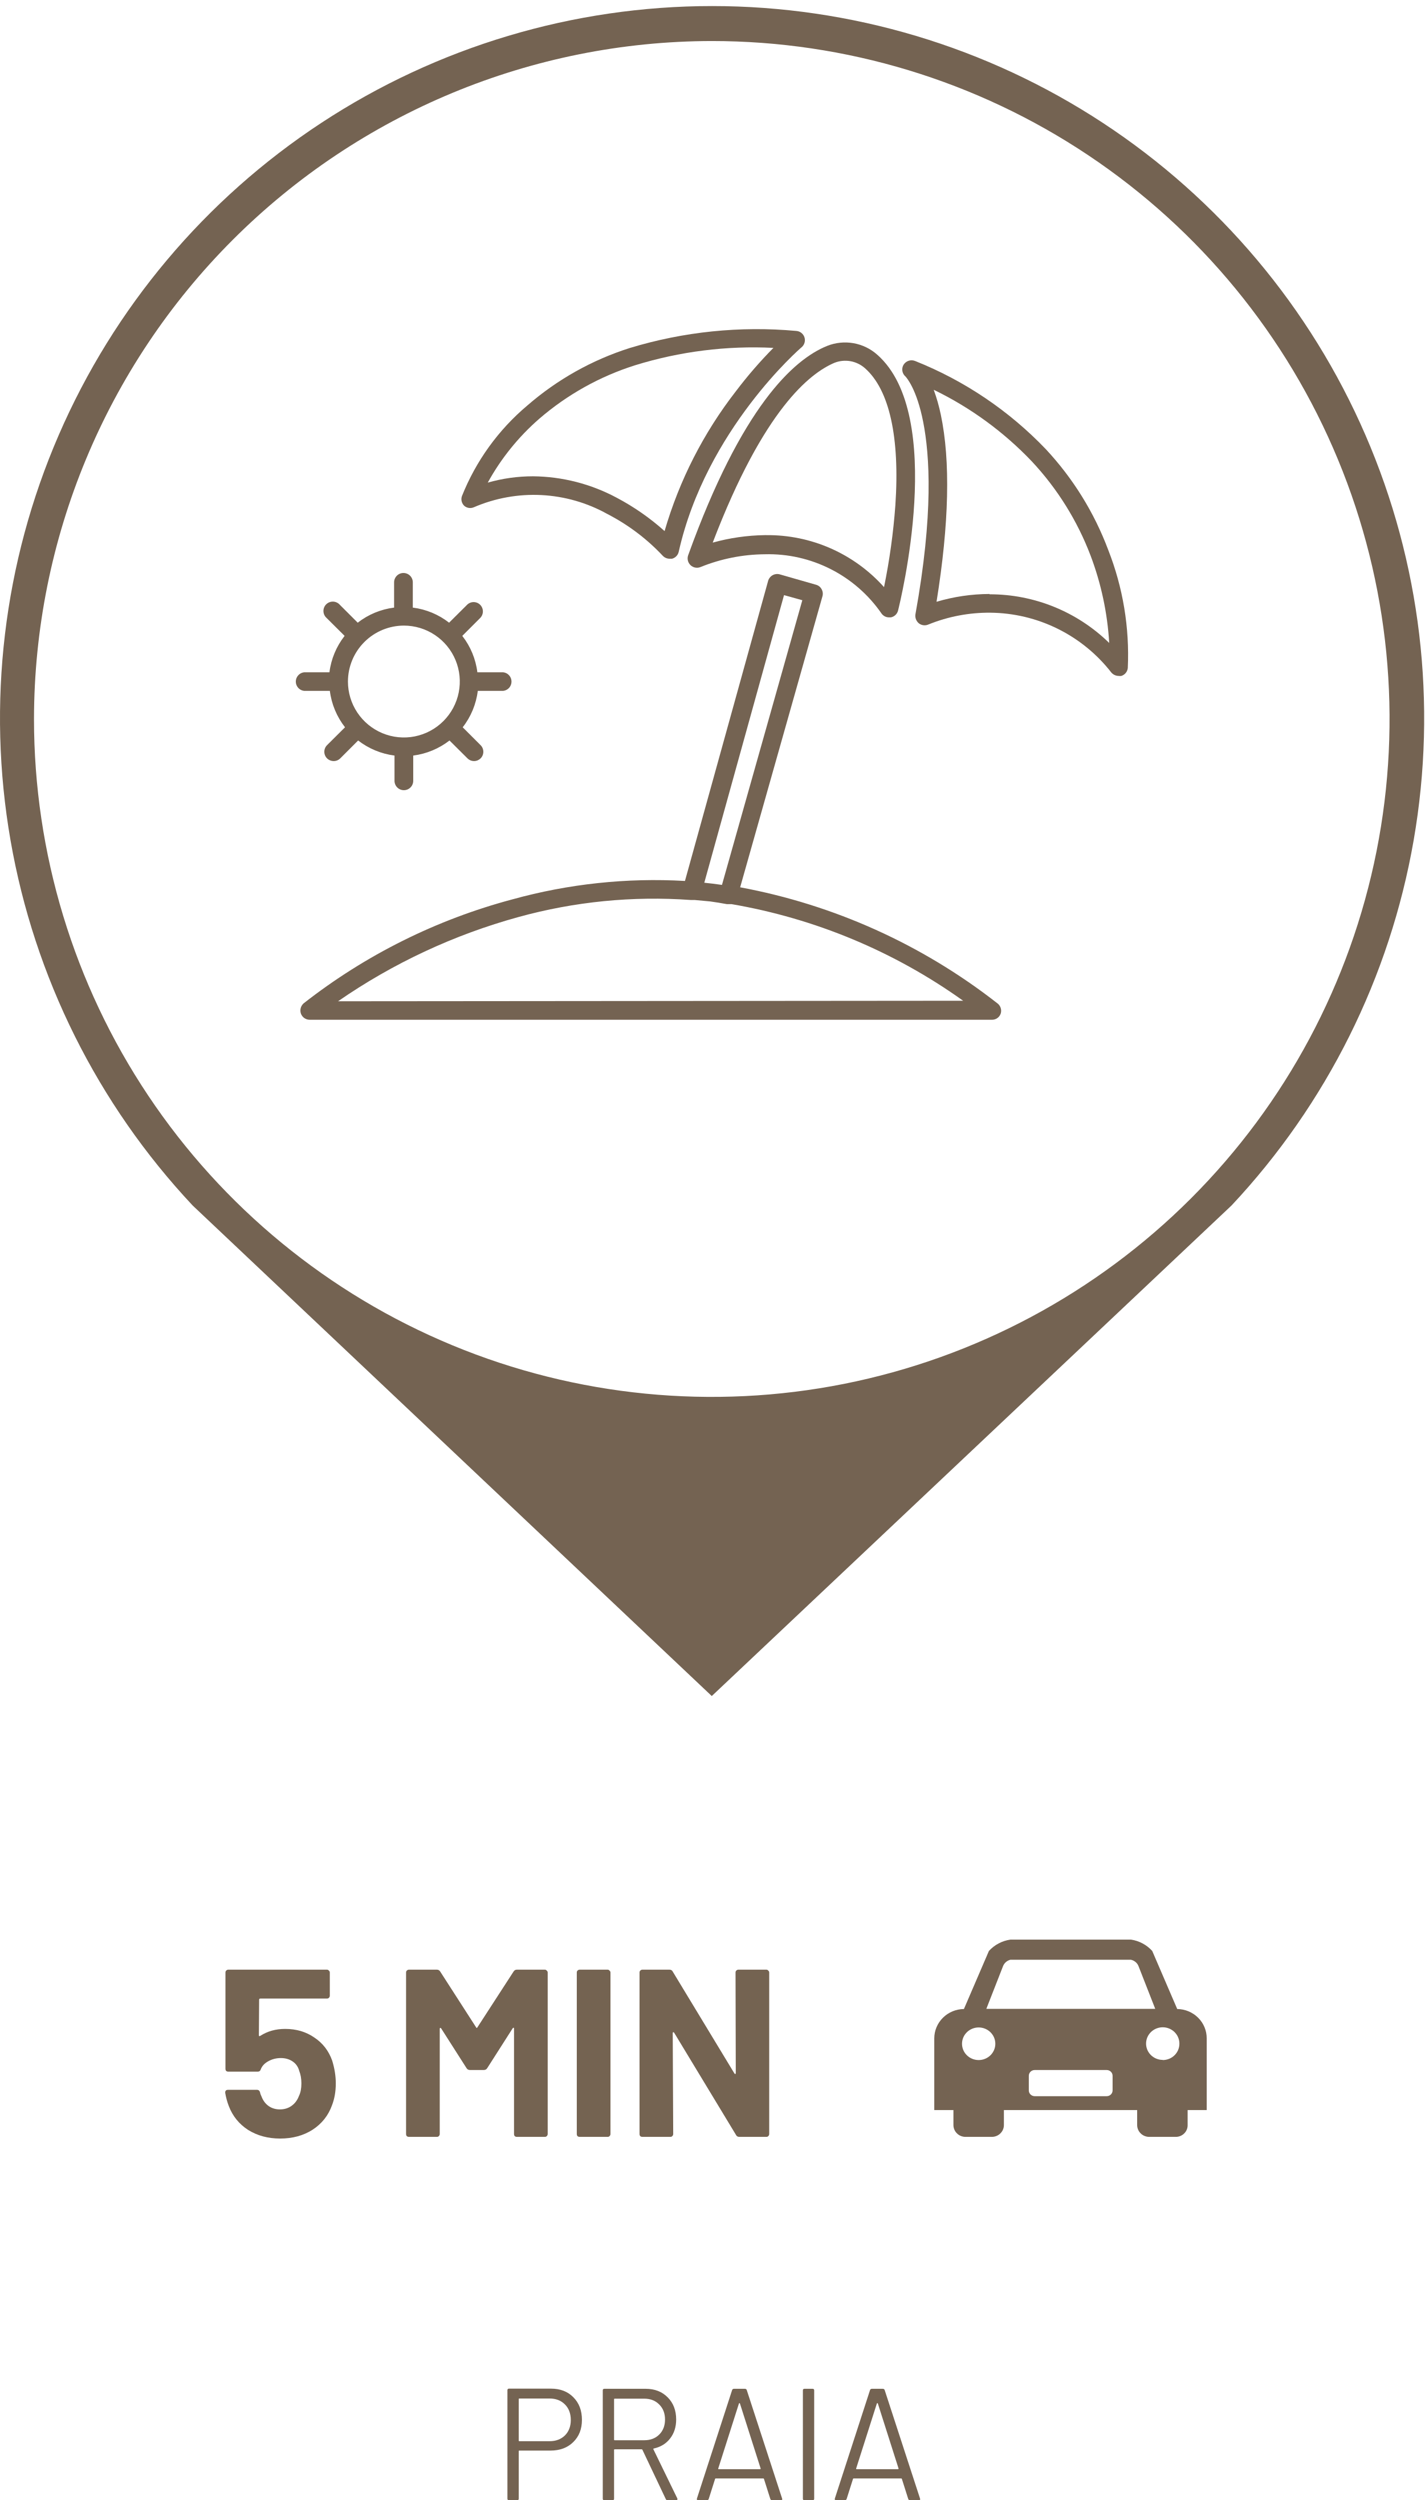 <svg width="179" height="314" viewBox="0 0 179 314" fill="none" xmlns="http://www.w3.org/2000/svg">
<path d="M69.2 299.98C70.373 299.98 71.313 300.34 72.02 301.06C72.74 301.78 73.1 302.727 73.1 303.9C73.1 305.06 72.733 305.993 72 306.7C71.28 307.407 70.327 307.76 69.14 307.76H65.24C65.187 307.76 65.16 307.787 65.16 307.84V313.8C65.16 313.933 65.093 314 64.96 314H63.94C63.807 314 63.74 313.933 63.74 313.8V300.18C63.74 300.047 63.807 299.98 63.94 299.98H69.2ZM69.04 306.58C69.827 306.58 70.467 306.34 70.96 305.86C71.453 305.367 71.7 304.72 71.7 303.92C71.7 303.107 71.453 302.453 70.96 301.96C70.467 301.467 69.827 301.22 69.04 301.22H65.24C65.187 301.22 65.16 301.247 65.16 301.3V306.5C65.16 306.553 65.187 306.58 65.24 306.58H69.04Z" fill="#746352"/>
<path d="M83.876 314C83.756 314 83.676 313.953 83.636 313.86L80.696 307.66C80.683 307.62 80.656 307.6 80.616 307.6H77.216C77.163 307.6 77.136 307.627 77.136 307.68V313.8C77.136 313.933 77.069 314 76.936 314H75.916C75.783 314 75.716 313.933 75.716 313.8V300.2C75.716 300.067 75.783 300 75.916 300H81.096C82.243 300 83.169 300.36 83.876 301.08C84.583 301.787 84.936 302.713 84.936 303.86C84.936 304.793 84.683 305.587 84.176 306.24C83.669 306.893 82.983 307.313 82.116 307.5C82.063 307.527 82.049 307.56 82.076 307.6L85.076 313.76C85.089 313.787 85.096 313.82 85.096 313.86C85.096 313.953 85.043 314 84.936 314H83.876ZM77.216 301.24C77.163 301.24 77.136 301.267 77.136 301.32V306.38C77.136 306.433 77.163 306.46 77.216 306.46H80.936C81.709 306.46 82.336 306.22 82.816 305.74C83.296 305.26 83.536 304.633 83.536 303.86C83.536 303.087 83.296 302.46 82.816 301.98C82.336 301.487 81.709 301.24 80.936 301.24H77.216Z" fill="#746352"/>
<path d="M97.004 314C96.884 314 96.804 313.947 96.764 313.84L95.964 311.32C95.951 311.28 95.924 311.26 95.884 311.26H89.904C89.864 311.26 89.838 311.28 89.824 311.32L89.024 313.84C88.984 313.947 88.904 314 88.784 314H87.704C87.558 314 87.504 313.927 87.544 313.78L91.964 300.16C92.004 300.053 92.084 300 92.204 300H93.564C93.684 300 93.764 300.053 93.804 300.16L98.244 313.78L98.264 313.86C98.264 313.953 98.204 314 98.084 314H97.004ZM90.224 310C90.211 310.027 90.211 310.053 90.224 310.08C90.251 310.093 90.278 310.1 90.304 310.1H95.464C95.491 310.1 95.511 310.093 95.524 310.08C95.551 310.053 95.558 310.027 95.544 310L92.944 301.84C92.931 301.813 92.911 301.8 92.884 301.8C92.858 301.8 92.838 301.813 92.824 301.84L90.224 310Z" fill="#746352"/>
<path d="M101.053 314C100.919 314 100.853 313.933 100.853 313.8V300.2C100.853 300.067 100.919 300 101.053 300H102.073C102.206 300 102.273 300.067 102.273 300.2V313.8C102.273 313.933 102.206 314 102.073 314H101.053Z" fill="#746352"/>
<path d="M114.328 314C114.208 314 114.128 313.947 114.088 313.84L113.288 311.32C113.275 311.28 113.248 311.26 113.208 311.26H107.228C107.188 311.26 107.162 311.28 107.148 311.32L106.348 313.84C106.308 313.947 106.228 314 106.108 314H105.028C104.882 314 104.828 313.927 104.868 313.78L109.288 300.16C109.328 300.053 109.408 300 109.528 300H110.888C111.008 300 111.088 300.053 111.128 300.16L115.568 313.78L115.588 313.86C115.588 313.953 115.528 314 115.408 314H114.328ZM107.548 310C107.535 310.027 107.535 310.053 107.548 310.08C107.575 310.093 107.602 310.1 107.628 310.1H112.788C112.815 310.1 112.835 310.093 112.848 310.08C112.875 310.053 112.882 310.027 112.868 310L110.268 301.84C110.255 301.813 110.235 301.8 110.208 301.8C110.182 301.8 110.162 301.813 110.148 301.84L107.548 310Z" fill="#746352"/>
<path d="M41.73 258.793C42.03 259.773 42.18 260.723 42.18 261.643C42.18 262.663 42.02 263.583 41.7 264.403C41.24 265.683 40.43 266.703 39.27 267.463C38.11 268.203 36.75 268.573 35.19 268.573C33.67 268.573 32.33 268.213 31.17 267.493C30.03 266.753 29.22 265.753 28.74 264.493C28.54 263.973 28.39 263.423 28.29 262.843V262.783C28.29 262.563 28.41 262.453 28.65 262.453H32.28C32.48 262.453 32.61 262.563 32.67 262.783C32.69 262.903 32.72 263.003 32.76 263.083C32.8 263.163 32.83 263.233 32.85 263.293C33.05 263.813 33.35 264.213 33.75 264.493C34.15 264.773 34.62 264.913 35.16 264.913C35.72 264.913 36.21 264.763 36.63 264.463C37.05 264.163 37.36 263.743 37.56 263.203C37.76 262.803 37.86 262.283 37.86 261.643C37.86 261.063 37.77 260.543 37.59 260.083C37.45 259.563 37.17 259.163 36.75 258.883C36.33 258.603 35.84 258.463 35.28 258.463C34.72 258.463 34.2 258.593 33.72 258.853C33.24 259.113 32.92 259.453 32.76 259.873C32.7 260.073 32.57 260.173 32.37 260.173H28.68C28.58 260.173 28.49 260.143 28.41 260.083C28.35 260.003 28.32 259.913 28.32 259.813V247.723C28.32 247.623 28.35 247.543 28.41 247.483C28.49 247.403 28.58 247.363 28.68 247.363H41.07C41.17 247.363 41.25 247.403 41.31 247.483C41.39 247.543 41.43 247.623 41.43 247.723V250.633C41.43 250.733 41.39 250.823 41.31 250.903C41.25 250.963 41.17 250.993 41.07 250.993H32.7C32.6 250.993 32.55 251.043 32.55 251.143L32.52 255.583C32.52 255.723 32.58 255.753 32.7 255.673C33.6 255.093 34.64 254.803 35.82 254.803C37.22 254.803 38.44 255.163 39.48 255.883C40.54 256.583 41.29 257.553 41.73 258.793Z" fill="#746351"/>
<path d="M64.508 247.603C64.608 247.443 64.748 247.363 64.928 247.363H68.438C68.538 247.363 68.618 247.403 68.678 247.483C68.758 247.543 68.798 247.623 68.798 247.723V268.003C68.798 268.103 68.758 268.193 68.678 268.273C68.618 268.333 68.538 268.363 68.438 268.363H64.928C64.828 268.363 64.738 268.333 64.658 268.273C64.598 268.193 64.568 268.103 64.568 268.003V254.773C64.568 254.693 64.548 254.653 64.508 254.653C64.468 254.653 64.428 254.683 64.388 254.743L61.208 259.723C61.108 259.883 60.968 259.963 60.788 259.963H59.018C58.838 259.963 58.698 259.883 58.598 259.723L55.418 254.743C55.378 254.683 55.338 254.663 55.298 254.683C55.258 254.683 55.238 254.723 55.238 254.803V268.003C55.238 268.103 55.198 268.193 55.118 268.273C55.058 268.333 54.978 268.363 54.878 268.363H51.368C51.268 268.363 51.178 268.333 51.098 268.273C51.038 268.193 51.008 268.103 51.008 268.003V247.723C51.008 247.623 51.038 247.543 51.098 247.483C51.178 247.403 51.268 247.363 51.368 247.363H54.878C55.058 247.363 55.198 247.443 55.298 247.603L59.798 254.593C59.858 254.713 59.918 254.713 59.978 254.593L64.508 247.603Z" fill="#746351"/>
<path d="M72.813 268.363C72.713 268.363 72.623 268.333 72.543 268.273C72.483 268.193 72.453 268.103 72.453 268.003V247.723C72.453 247.623 72.483 247.543 72.543 247.483C72.623 247.403 72.713 247.363 72.813 247.363H76.323C76.423 247.363 76.503 247.403 76.563 247.483C76.643 247.543 76.683 247.623 76.683 247.723V268.003C76.683 268.103 76.643 268.193 76.563 268.273C76.503 268.333 76.423 268.363 76.323 268.363H72.813Z" fill="#746351"/>
<path d="M92.394 247.723C92.394 247.623 92.424 247.543 92.484 247.483C92.564 247.403 92.654 247.363 92.754 247.363H96.264C96.364 247.363 96.444 247.403 96.504 247.483C96.584 247.543 96.624 247.623 96.624 247.723V268.003C96.624 268.103 96.584 268.193 96.504 268.273C96.444 268.333 96.364 268.363 96.264 268.363H92.874C92.674 268.363 92.534 268.283 92.454 268.123L84.684 255.283C84.644 255.223 84.604 255.203 84.564 255.223C84.524 255.223 84.504 255.263 84.504 255.343L84.564 268.003C84.564 268.103 84.524 268.193 84.444 268.273C84.384 268.333 84.304 268.363 84.204 268.363H80.694C80.594 268.363 80.504 268.333 80.424 268.273C80.364 268.193 80.334 268.103 80.334 268.003V247.723C80.334 247.623 80.364 247.543 80.424 247.483C80.504 247.403 80.594 247.363 80.694 247.363H84.084C84.284 247.363 84.424 247.443 84.504 247.603L92.244 260.383C92.284 260.443 92.324 260.473 92.364 260.473C92.404 260.453 92.424 260.403 92.424 260.323L92.394 247.723Z" fill="#746351"/>
<g clip-path="url(#clip0_136_2)">
<path d="M147.876 252.305L144.737 245.013C144.05 244.253 143.114 243.75 142.09 243.59H126.91C125.871 243.743 124.92 244.246 124.221 245.013L121.082 252.305C120.091 252.316 119.144 252.709 118.446 253.399C117.749 254.09 117.358 255.021 117.358 255.992V264.994H119.764V266.899C119.77 267.291 119.933 267.665 120.22 267.939C120.506 268.214 120.891 268.366 121.292 268.363H124.577C124.977 268.366 125.363 268.214 125.649 267.939C125.935 267.665 126.099 267.291 126.104 266.899V264.994H142.843V266.899C142.849 267.291 143.013 267.665 143.299 267.939C143.585 268.214 143.97 268.366 144.371 268.363H147.687C147.884 268.365 148.079 268.328 148.261 268.254C148.444 268.181 148.609 268.073 148.748 267.937C148.887 267.801 148.998 267.639 149.072 267.461C149.147 267.283 149.185 267.092 149.183 266.899V264.994H151.579V255.992C151.585 255.023 151.198 254.091 150.504 253.401C149.81 252.71 148.865 252.316 147.876 252.305ZM122.934 258.716C122.379 258.716 121.847 258.5 121.455 258.116C121.062 257.732 120.842 257.211 120.842 256.668C120.842 256.125 121.062 255.604 121.455 255.22C121.847 254.835 122.379 254.62 122.934 254.62C123.489 254.62 124.021 254.835 124.414 255.22C124.806 255.604 125.027 256.125 125.027 256.668C125.027 257.211 124.806 257.732 124.414 258.116C124.021 258.5 123.489 258.716 122.934 258.716ZM139.757 262.526C139.757 262.719 139.679 262.904 139.54 263.04C139.4 263.176 139.211 263.253 139.014 263.253H129.975C129.778 263.253 129.589 263.176 129.45 263.04C129.311 262.904 129.232 262.719 129.232 262.526V260.703C129.231 260.607 129.249 260.511 129.286 260.421C129.323 260.332 129.377 260.251 129.446 260.182C129.515 260.114 129.598 260.059 129.688 260.022C129.779 259.985 129.877 259.966 129.975 259.966H139.014C139.113 259.966 139.21 259.985 139.301 260.022C139.392 260.059 139.474 260.114 139.543 260.182C139.612 260.251 139.667 260.332 139.704 260.421C139.74 260.511 139.758 260.607 139.757 260.703V262.526ZM123.897 252.285L125.989 246.939C126.064 246.74 126.187 246.562 126.347 246.419C126.508 246.277 126.7 246.174 126.91 246.12H142.069C142.285 246.168 142.485 246.268 142.651 246.411C142.818 246.554 142.945 246.736 143.021 246.939L145.114 252.285H123.897ZM146.055 258.696C145.641 258.696 145.237 258.575 144.893 258.35C144.549 258.125 144.28 257.806 144.122 257.431C143.964 257.057 143.922 256.645 144.003 256.248C144.084 255.85 144.283 255.486 144.576 255.199C144.868 254.913 145.241 254.718 145.647 254.639C146.053 254.559 146.474 254.6 146.856 254.755C147.238 254.91 147.565 255.173 147.795 255.509C148.025 255.846 148.148 256.242 148.148 256.647C148.15 256.918 148.098 257.187 147.994 257.438C147.89 257.688 147.737 257.917 147.542 258.109C147.348 258.301 147.116 258.454 146.861 258.558C146.606 258.662 146.332 258.716 146.055 258.716V258.696Z" fill="#746352"/>
</g>
<path d="M41.434 86.767C41.644 88.435 42.303 90.014 43.34 91.337L41.081 93.583C40.862 93.803 40.739 94.102 40.739 94.412C40.739 94.723 40.862 95.021 41.081 95.242C41.306 95.458 41.605 95.579 41.917 95.581C42.07 95.581 42.221 95.551 42.362 95.493C42.503 95.435 42.632 95.349 42.74 95.242L44.986 92.996C46.314 94.022 47.892 94.675 49.556 94.889V98.062C49.556 98.374 49.68 98.673 49.9 98.893C50.121 99.114 50.42 99.237 50.731 99.237C51.043 99.237 51.342 99.114 51.562 98.893C51.783 98.673 51.907 98.374 51.907 98.062V94.889C53.567 94.675 55.141 94.021 56.464 92.996L58.723 95.242C58.832 95.35 58.961 95.435 59.103 95.493C59.245 95.551 59.397 95.581 59.55 95.58C59.704 95.58 59.855 95.549 59.997 95.49C60.138 95.43 60.267 95.344 60.375 95.235C60.483 95.126 60.568 94.997 60.627 94.855C60.685 94.713 60.714 94.561 60.714 94.407C60.713 94.254 60.682 94.102 60.623 93.961C60.564 93.819 60.477 93.691 60.368 93.583L58.122 91.337C59.156 90.013 59.81 88.434 60.016 86.767H63.202C63.491 86.736 63.758 86.6 63.952 86.384C64.146 86.168 64.253 85.888 64.253 85.598C64.253 85.308 64.146 85.028 63.952 84.812C63.758 84.596 63.491 84.46 63.202 84.429H59.964C59.758 82.763 59.103 81.183 58.07 79.859L60.316 77.613C60.535 77.393 60.658 77.095 60.658 76.784C60.658 76.473 60.535 76.175 60.316 75.955C60.208 75.846 60.08 75.761 59.939 75.702C59.798 75.644 59.646 75.613 59.493 75.613C59.341 75.613 59.189 75.644 59.048 75.702C58.907 75.761 58.779 75.846 58.671 75.955L56.412 78.201C55.091 77.17 53.517 76.516 51.854 76.307V73.134C51.854 72.823 51.731 72.523 51.51 72.303C51.29 72.083 50.991 71.959 50.679 71.959C50.367 71.959 50.069 72.083 49.848 72.303C49.628 72.523 49.504 72.823 49.504 73.134V76.307C47.838 76.515 46.259 77.169 44.934 78.201L42.688 75.955C42.582 75.834 42.452 75.736 42.306 75.667C42.161 75.598 42.003 75.559 41.842 75.554C41.681 75.549 41.521 75.577 41.372 75.636C41.222 75.695 41.086 75.784 40.972 75.898C40.859 76.012 40.769 76.147 40.71 76.297C40.651 76.447 40.623 76.607 40.629 76.768C40.634 76.928 40.672 77.086 40.741 77.232C40.81 77.377 40.908 77.507 41.029 77.613L43.288 79.859C42.251 81.182 41.592 82.761 41.382 84.429H38.209C37.92 84.46 37.653 84.596 37.459 84.812C37.264 85.028 37.157 85.308 37.157 85.598C37.157 85.888 37.264 86.168 37.459 86.384C37.653 86.6 37.92 86.736 38.209 86.767H41.434ZM50.731 78.566C52.121 78.566 53.479 78.978 54.634 79.75C55.79 80.522 56.69 81.619 57.222 82.903C57.754 84.187 57.893 85.599 57.622 86.962C57.351 88.325 56.681 89.577 55.699 90.559C54.717 91.542 53.465 92.211 52.102 92.482C50.739 92.753 49.327 92.614 48.043 92.082C46.759 91.55 45.662 90.65 44.89 89.495C44.118 88.339 43.706 86.981 43.706 85.591C43.71 83.729 44.451 81.944 45.768 80.628C47.084 79.311 48.869 78.57 50.731 78.566Z" fill="#746352"/>
<path d="M86.445 69.726C86.367 69.942 86.354 70.177 86.407 70.401C86.461 70.625 86.58 70.828 86.748 70.986C86.916 71.143 87.127 71.247 87.354 71.285C87.581 71.324 87.815 71.294 88.025 71.201C90.583 70.17 93.312 69.63 96.069 69.608C98.94 69.531 101.784 70.172 104.345 71.472C106.905 72.771 109.101 74.689 110.733 77.052C110.84 77.201 110.981 77.324 111.145 77.408C111.308 77.492 111.49 77.535 111.674 77.535H111.896C112.115 77.494 112.317 77.391 112.479 77.238C112.641 77.085 112.756 76.889 112.81 76.673C113.058 75.68 118.869 52.176 110.198 44.55C109.356 43.798 108.321 43.296 107.209 43.1C106.097 42.904 104.953 43.022 103.904 43.44C99.66 45.151 93.157 51.105 86.445 69.726ZM104.805 45.568C105.447 45.313 106.147 45.241 106.828 45.361C107.508 45.481 108.141 45.788 108.657 46.247C111.726 48.964 113.045 54.918 112.47 63.458C112.217 66.911 111.742 70.343 111.047 73.735C109.188 71.656 106.906 69.998 104.355 68.872C101.803 67.746 99.041 67.178 96.252 67.206H96.056C93.849 67.238 91.654 67.554 89.527 68.146C95.939 51.366 101.749 46.874 104.805 45.568Z" fill="#746352"/>
<path d="M139.213 69.073C137.456 64.382 134.794 60.083 131.378 56.419C126.768 51.595 121.175 47.819 114.977 45.346C114.717 45.234 114.426 45.218 114.155 45.302C113.885 45.386 113.653 45.563 113.502 45.803C113.359 46.04 113.306 46.321 113.351 46.593C113.397 46.866 113.538 47.114 113.75 47.292C113.867 47.422 115.16 48.859 115.97 53.011C116.779 57.164 117.276 64.502 114.99 77.156C114.959 77.367 114.983 77.584 115.061 77.783C115.139 77.982 115.268 78.158 115.434 78.292C115.604 78.42 115.805 78.5 116.017 78.523C116.229 78.546 116.442 78.511 116.636 78.422C119.099 77.426 121.735 76.924 124.392 76.947C127.331 76.972 130.226 77.662 132.861 78.964C135.495 80.267 137.801 82.148 139.605 84.468C139.718 84.597 139.856 84.701 140.011 84.772C140.166 84.844 140.335 84.883 140.506 84.886C140.623 84.905 140.742 84.905 140.859 84.886C141.078 84.817 141.272 84.685 141.416 84.506C141.56 84.327 141.648 84.11 141.668 83.881C141.898 78.827 141.062 73.782 139.213 69.073ZM124.301 74.596C122.046 74.603 119.803 74.933 117.641 75.576C119.221 65.769 119.404 57.882 118.177 52.071C117.957 51.011 117.66 49.968 117.289 48.95C121.904 51.186 126.079 54.233 129.615 57.947C132.819 61.375 135.325 65.393 136.993 69.778C138.322 73.295 139.111 76.993 139.331 80.747C135.314 76.821 129.918 74.627 124.301 74.635V74.596Z" fill="#746352"/>
<path d="M59.519 63.706C62.194 62.551 65.099 62.026 68.008 62.174C70.918 62.321 73.755 63.136 76.299 64.555C78.89 65.89 81.235 67.656 83.233 69.778C83.346 69.902 83.483 70 83.636 70.068C83.788 70.135 83.954 70.17 84.121 70.17H84.408C84.617 70.117 84.807 70.007 84.957 69.853C85.106 69.698 85.21 69.505 85.257 69.295C88.704 53.952 100.561 43.714 100.692 43.61C100.87 43.46 100.999 43.261 101.062 43.037C101.126 42.813 101.121 42.575 101.048 42.354C100.974 42.133 100.837 41.94 100.652 41.798C100.468 41.656 100.245 41.573 100.013 41.559C92.975 40.921 85.881 41.648 79.12 43.701C74.379 45.203 69.998 47.661 66.244 50.922C62.603 53.985 59.776 57.901 58.018 62.322C57.947 62.536 57.94 62.766 57.998 62.984C58.056 63.202 58.176 63.399 58.344 63.55C58.507 63.68 58.703 63.764 58.91 63.791C59.117 63.819 59.328 63.789 59.519 63.706ZM67.72 52.607C71.241 49.562 75.347 47.27 79.786 45.869C85.403 44.133 91.281 43.395 97.153 43.688C95.464 45.398 93.889 47.217 92.439 49.133C88.371 54.369 85.331 60.329 83.481 66.696C81.653 65.058 79.632 63.651 77.461 62.505C74.226 60.772 70.619 59.849 66.95 59.815C65.028 59.816 63.117 60.084 61.269 60.611C62.933 57.585 65.117 54.876 67.72 52.607Z" fill="#746352"/>
<path d="M125.254 125.98C115.819 118.609 104.746 113.619 92.974 111.433L103.316 74.87C103.396 74.57 103.354 74.251 103.199 73.982C103.126 73.847 103.025 73.728 102.904 73.634C102.782 73.54 102.643 73.472 102.494 73.434L97.936 72.128C97.635 72.048 97.314 72.089 97.043 72.243C96.772 72.397 96.572 72.651 96.487 72.951L86.04 110.637C78.737 110.217 71.414 110.997 64.364 112.948C54.831 115.485 45.912 119.927 38.143 126.006C37.962 126.165 37.833 126.374 37.773 126.607C37.712 126.84 37.723 127.085 37.804 127.312C37.888 127.534 38.038 127.726 38.234 127.861C38.43 127.996 38.663 128.069 38.901 128.069H124.601C124.847 128.073 125.088 127.997 125.287 127.854C125.487 127.71 125.636 127.507 125.711 127.273C125.78 127.036 125.773 126.784 125.691 126.553C125.609 126.321 125.456 126.12 125.254 125.98ZM88.469 110.859L98.485 74.74L100.783 75.38L90.689 111.133L89.527 110.976L88.469 110.859ZM42.465 125.745C49.368 120.969 57.028 117.393 65.121 115.168C72.159 113.227 79.477 112.503 86.759 113.026H86.902H87.255L89.214 113.209C89.893 113.3 90.519 113.405 91.316 113.549H91.721H91.903C102.388 115.347 112.33 119.494 120.984 125.68L42.465 125.745Z" fill="#746352"/>
<path d="M89.409 213L154.7 151.391C166.633 138.665 174.584 122.726 177.573 105.538C180.563 88.35 178.461 70.663 171.526 54.654C164.592 38.645 153.127 25.014 138.543 15.439C123.96 5.863 106.894 0.761 89.448 0.761C72.002 0.761 54.937 5.863 40.353 15.439C25.77 25.014 14.305 38.645 7.37 54.654C0.435 70.663 -1.666 88.35 1.323 105.538C4.313 122.726 12.264 138.665 24.197 151.391L89.409 213ZM89.409 5.153C106.248 5.153 122.709 10.146 136.71 19.502C150.711 28.857 161.623 42.154 168.067 57.711C174.511 73.268 176.197 90.387 172.912 106.902C169.627 123.418 161.518 138.588 149.612 150.495C137.705 162.402 122.534 170.511 106.019 173.796C89.504 177.081 72.385 175.395 56.828 168.951C41.271 162.507 27.974 151.594 18.619 137.593C9.263 123.592 4.27 107.131 4.27 90.292C4.298 67.721 13.277 46.081 29.237 30.12C45.198 14.16 66.837 5.181 89.409 5.153Z" fill="#746352"/>
<defs>
<clipPath id="clip0_136_2">
<rect width="34.211" height="24.773" fill="white" transform="translate(117.39 243.59)"/>
</clipPath>
</defs>
</svg>
